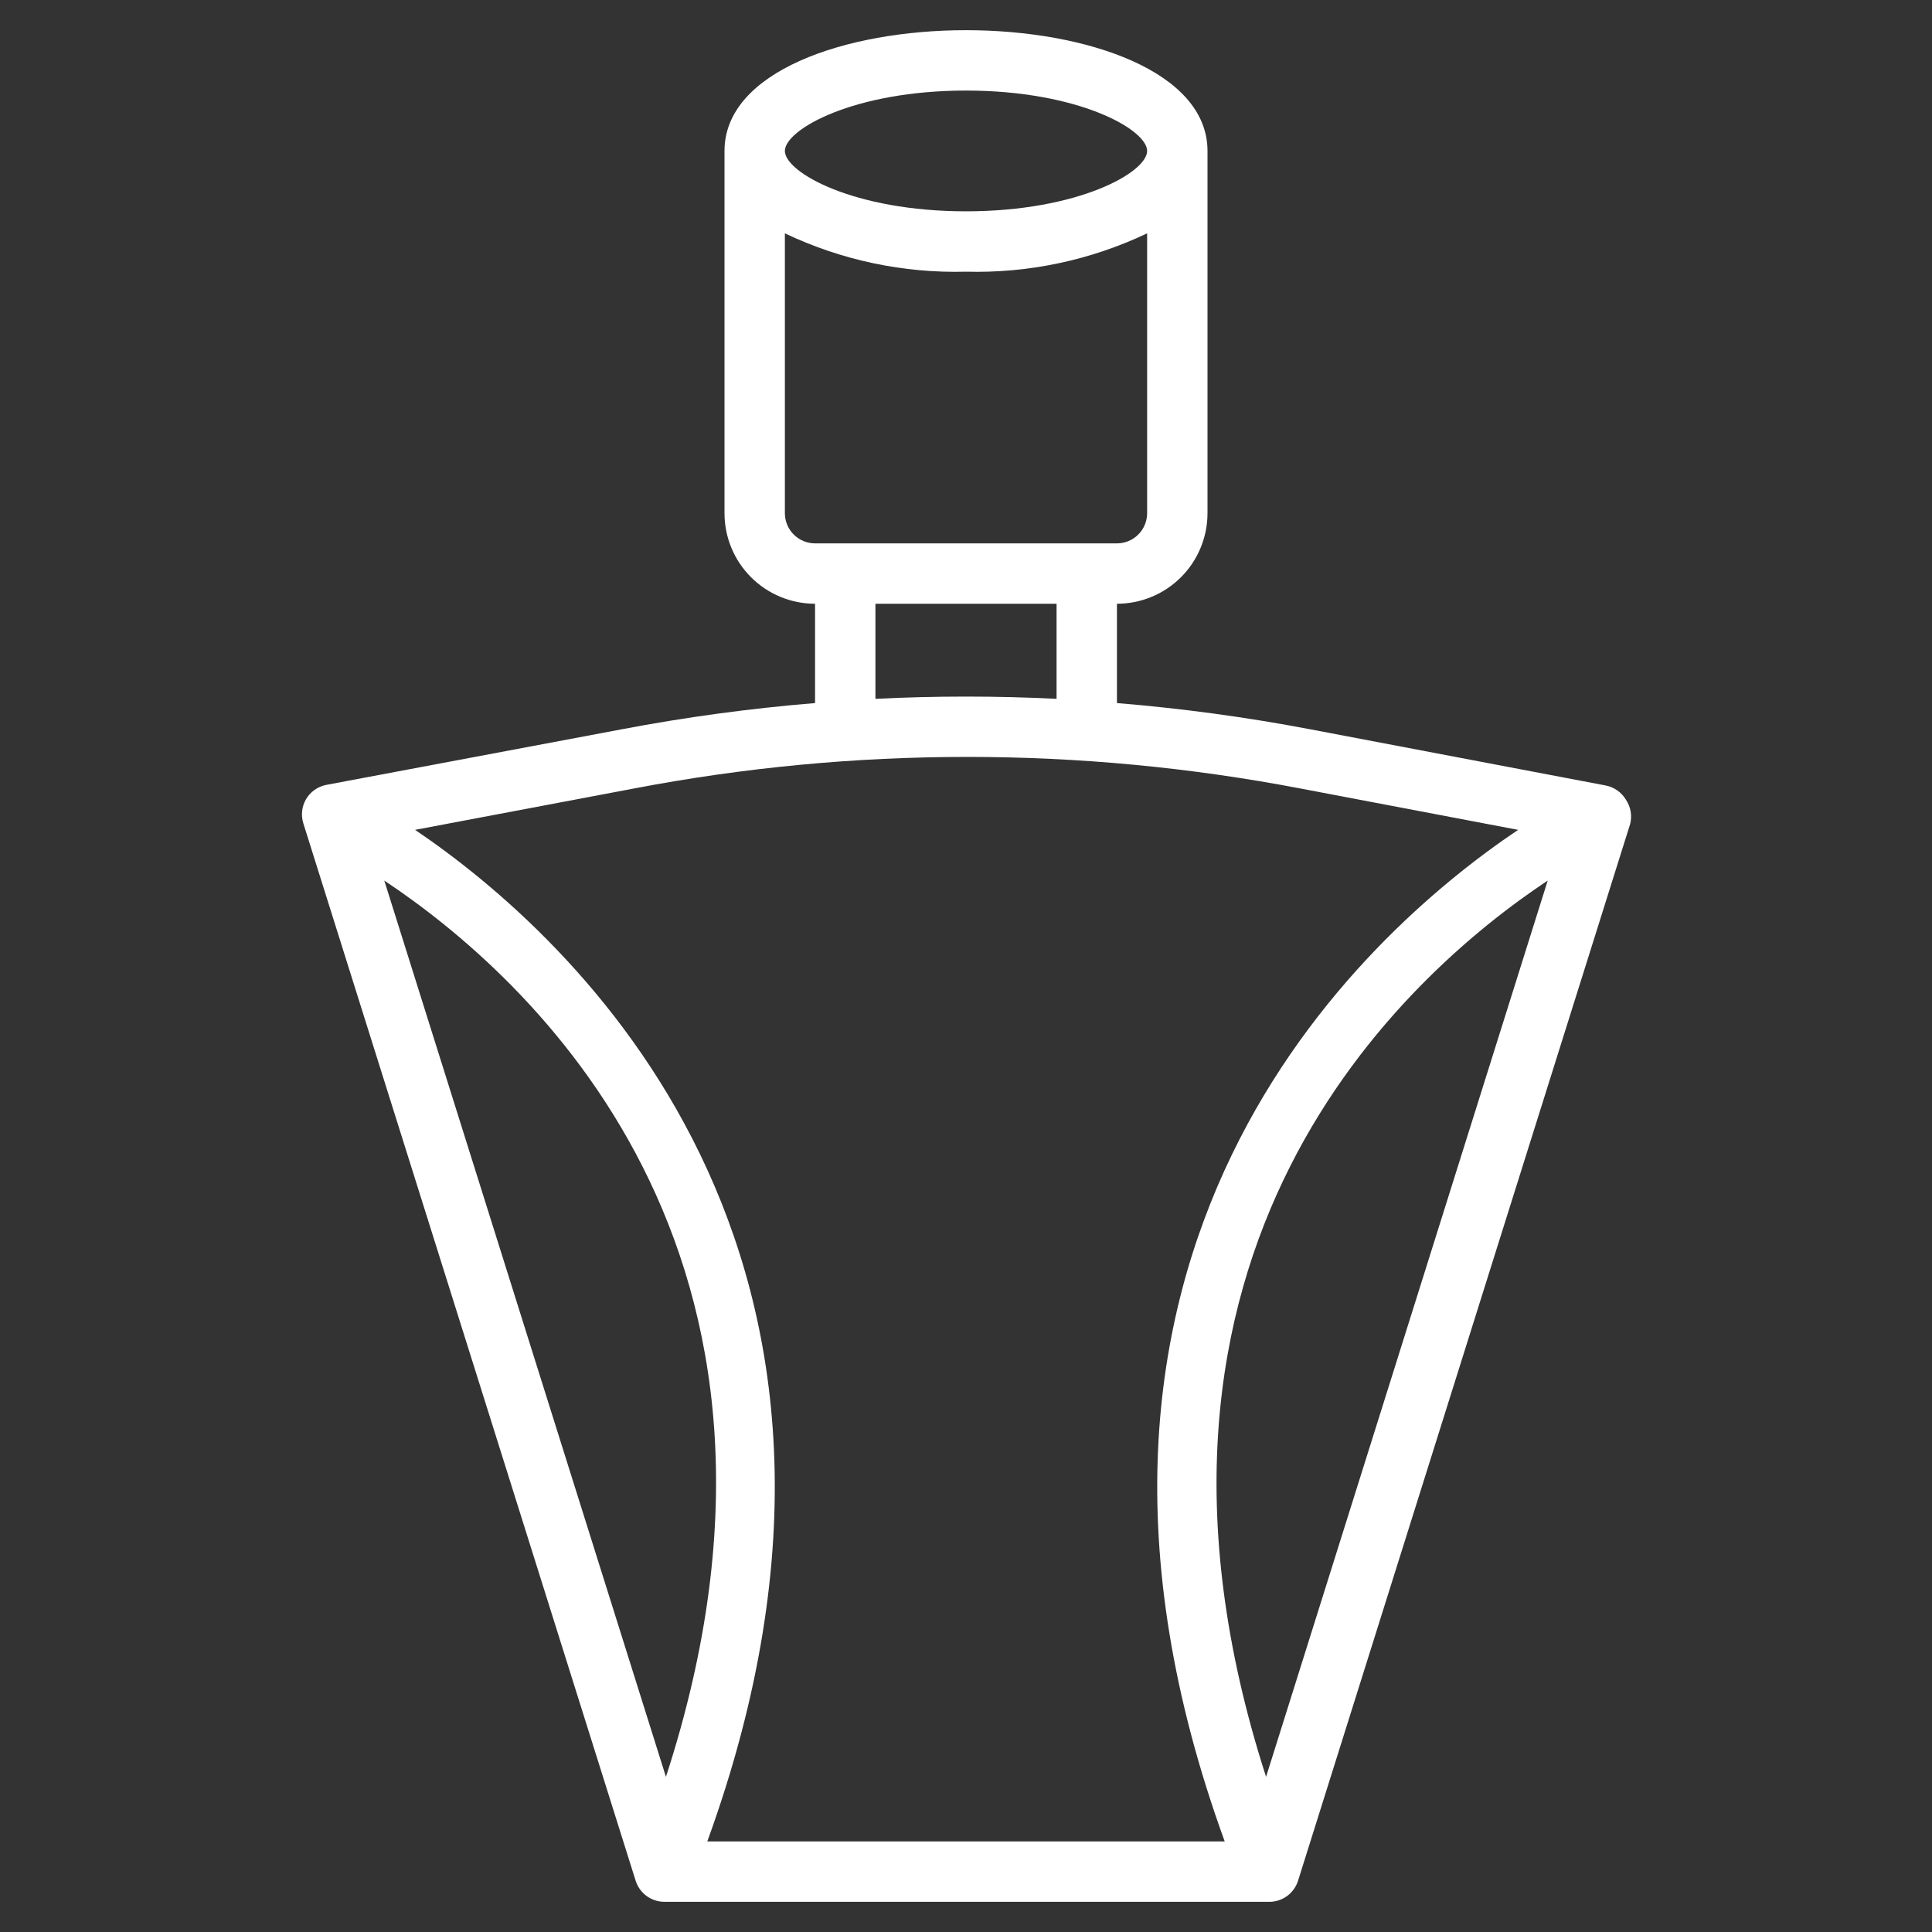 <svg width="512" height="512" viewBox="0 0 512 512" fill="none" xmlns="http://www.w3.org/2000/svg">
<rect x="0" y="0" width="512" height="512" fill="#333333" stroke="none"/>
<path d="M430.88 211.92C430.302 210.951 429.526 210.115 428.602 209.467C427.678 208.819 426.628 208.373 425.52 208.16L347.28 193.28C330.322 190.053 313.204 187.73 296 186.32V160C302.365 160 308.469 157.471 312.97 152.971C317.471 148.47 320 142.365 320 136V40C320 18.96 288 8 256 8C224 8 192 18.96 192 40V136C192 142.365 194.528 148.47 199.029 152.971C203.53 157.471 209.634 160 216 160V186.32C198.795 187.73 181.677 190.053 164.72 193.28L86.48 208C85.371 208.213 84.321 208.659 83.397 209.307C82.474 209.955 81.697 210.791 81.12 211.76C80.551 212.729 80.194 213.807 80.069 214.923C79.945 216.04 80.058 217.17 80.4 218.24L168.4 498.24C168.88 499.889 169.879 501.339 171.247 502.376C172.616 503.413 174.282 503.983 176 504H336C337.764 504.081 339.506 503.575 340.953 502.562C342.4 501.549 343.471 500.086 344 498.4L432 218.4C432.283 217.302 432.329 216.157 432.136 215.04C431.943 213.922 431.515 212.859 430.88 211.92ZM256 24C285.76 24 304 34.32 304 40C304 45.68 285.76 56 256 56C226.24 56 208 45.68 208 40C208 34.32 226.24 24 256 24ZM208 136V61.84C222.976 68.96 239.423 72.441 256 72C272.576 72.441 289.023 68.96 304 61.84V136C304 138.122 303.157 140.157 301.656 141.657C300.156 143.157 298.121 144 296 144H216C213.878 144 211.843 143.157 210.343 141.657C208.842 140.157 208 138.122 208 136ZM280 160V185.2C264 184.4 248 184.4 232 185.2V160H280ZM101.84 233.36C139.52 258.4 221.84 331.36 176.48 470.88L101.84 233.36ZM187.44 488C244.16 331.92 151.52 248 110 219.92L168 208.96C226.351 197.8 286.288 197.8 344.64 208.96L402.32 219.92C360.48 248 267.84 331.92 324.56 488H187.44ZM335.52 470.88C290.56 331.36 372.48 258.4 410.16 233.36L335.52 470.88Z" fill="white"/>
</svg>
